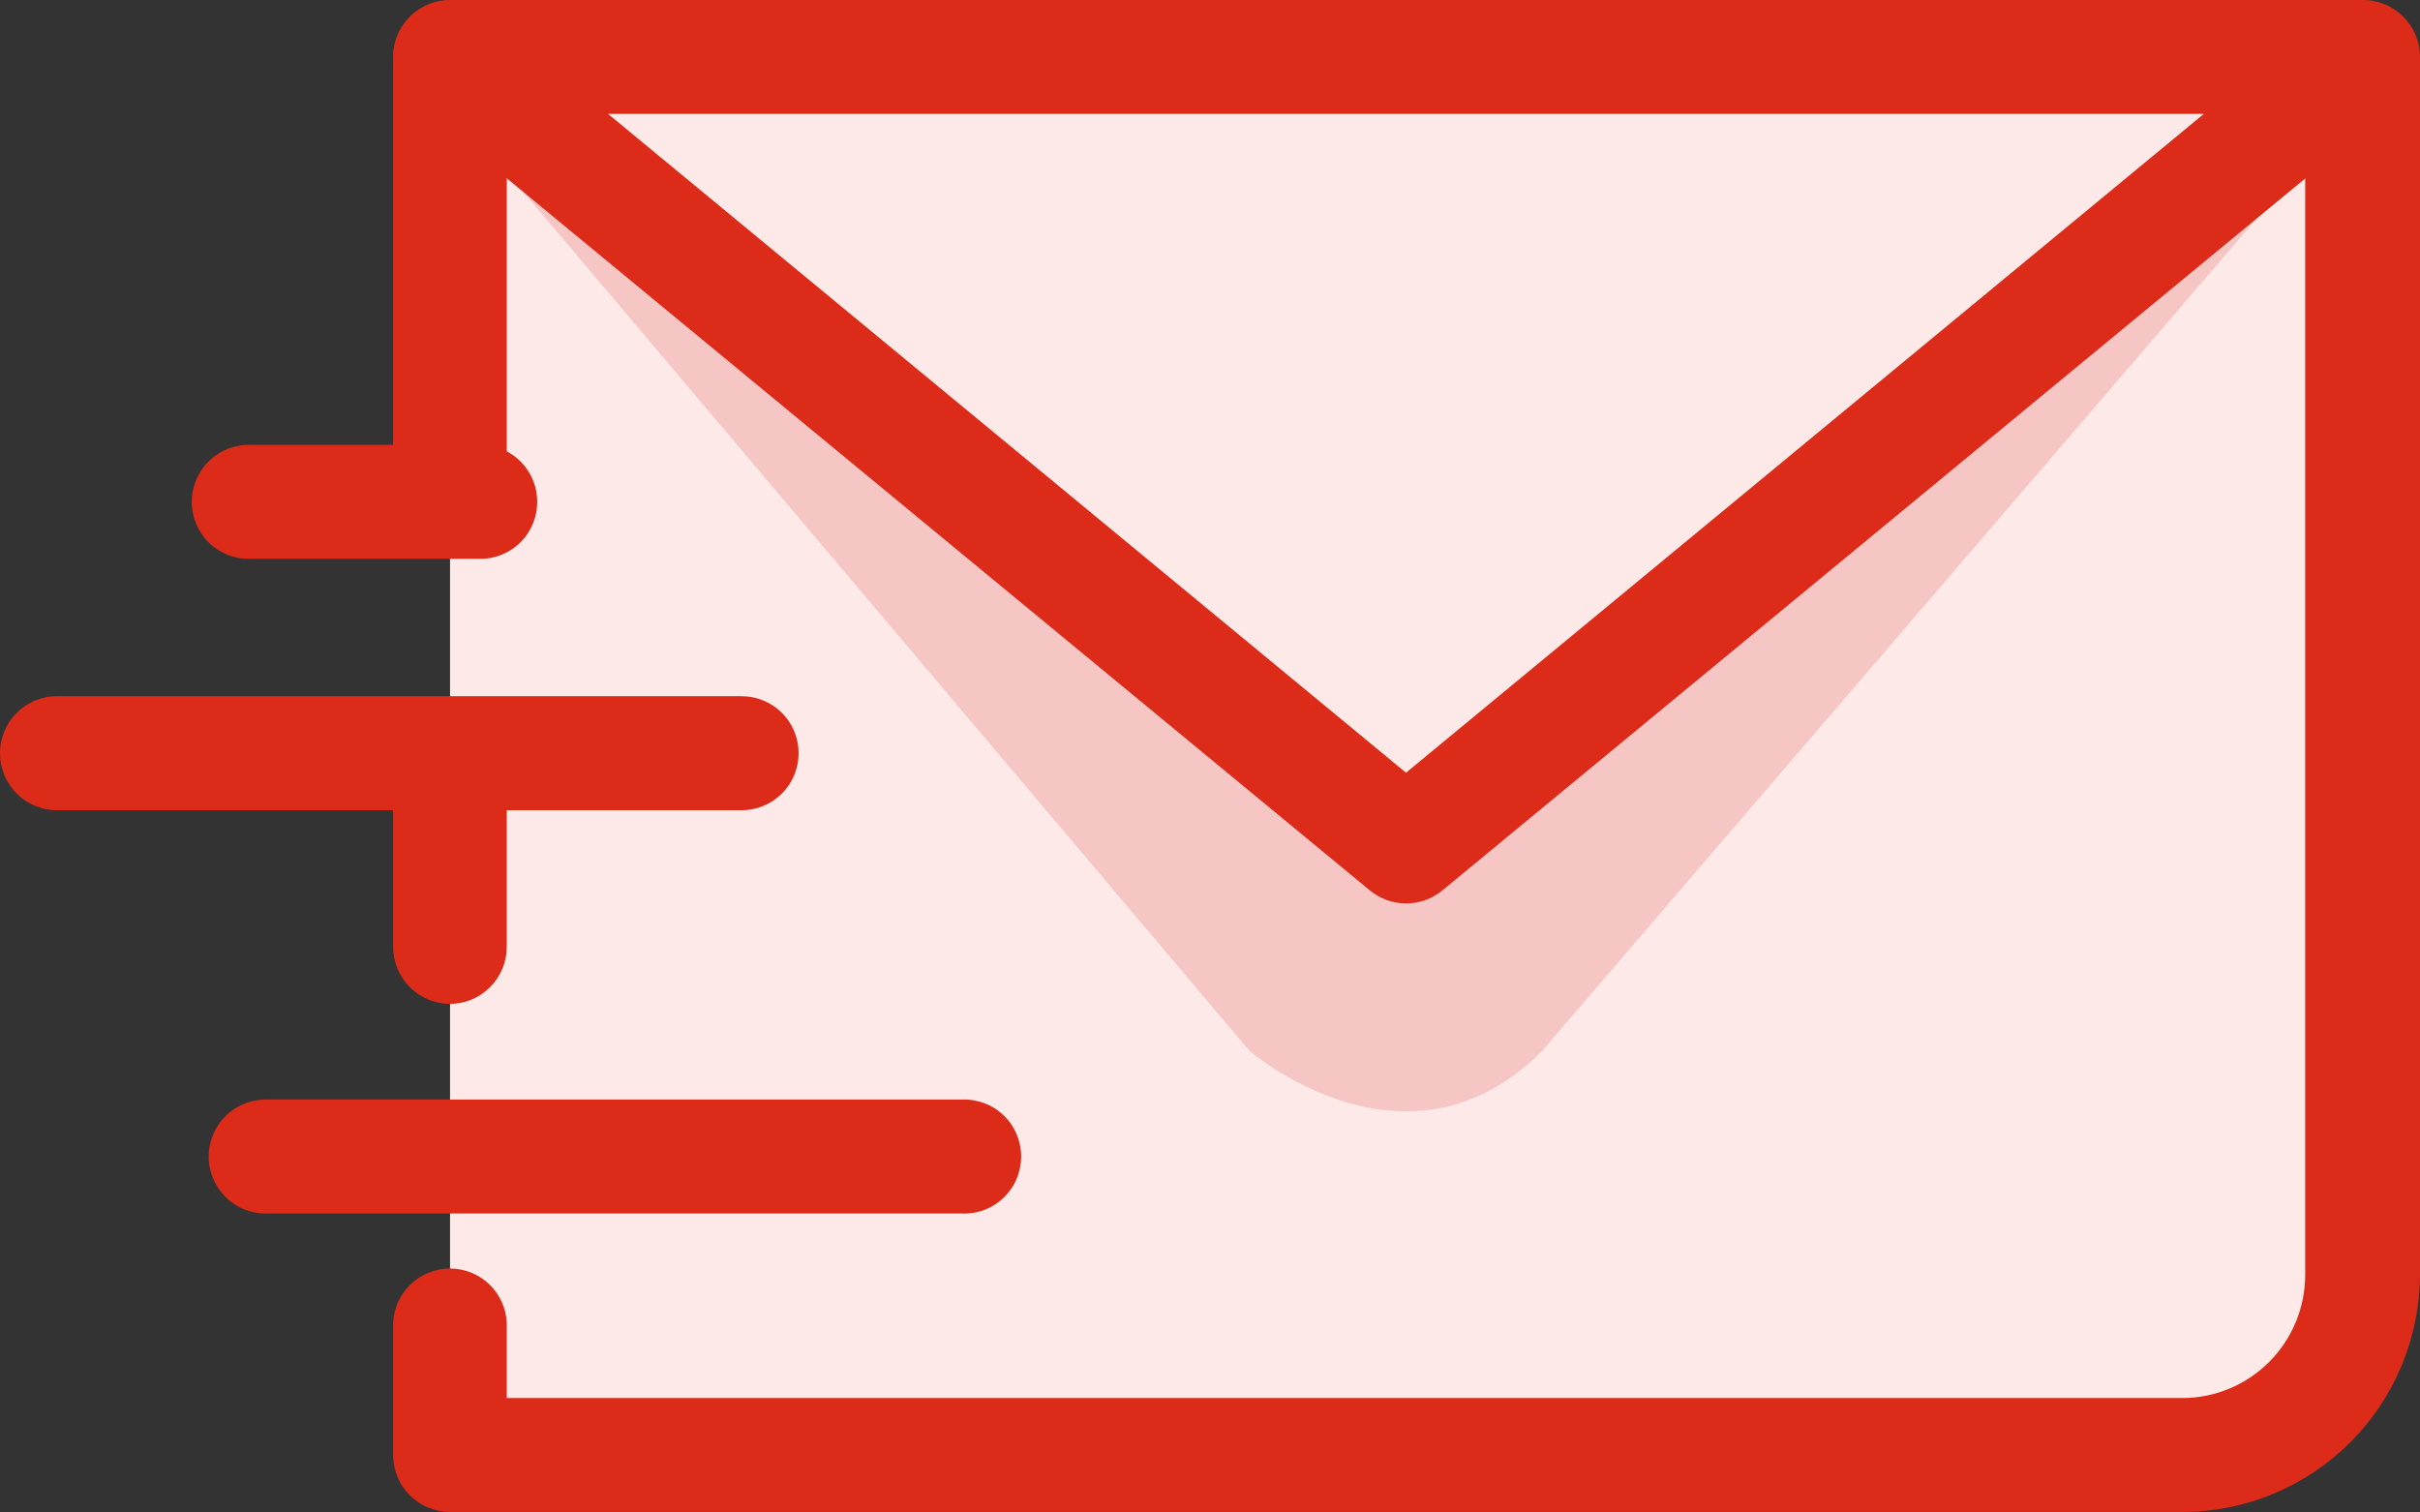 <svg width="32" height="20" viewBox="0 0 32 20" fill="none" xmlns="http://www.w3.org/2000/svg">
<rect x="0" y="0" width="32" height="20" fill="#333333" stroke="none"/>
<path d="M5.951 6.637V0.752H31.238V16.857C31.236 17.489 30.985 18.095 30.539 18.542C30.093 18.988 29.488 19.24 28.858 19.241H5.951V17.489" fill="#FCE9E8"/>
<path d="M28.858 19.993H5.951C5.752 19.993 5.56 19.914 5.419 19.773C5.278 19.632 5.199 19.44 5.198 19.241V17.489C5.208 17.296 5.292 17.114 5.432 16.981C5.571 16.848 5.757 16.774 5.95 16.774C6.143 16.774 6.328 16.848 6.468 16.981C6.608 17.114 6.691 17.296 6.701 17.489V18.487H28.858C29.289 18.486 29.702 18.314 30.006 18.009C30.311 17.703 30.482 17.289 30.482 16.857V1.504H6.701V6.635C6.691 6.828 6.608 7.01 6.468 7.143C6.328 7.277 6.143 7.351 5.95 7.351C5.757 7.351 5.571 7.277 5.432 7.143C5.292 7.01 5.208 6.828 5.198 6.635V0.752C5.199 0.552 5.278 0.361 5.419 0.22C5.56 0.079 5.752 6.36031e-05 5.951 6.42834e-05H31.238C31.337 -0.001 31.436 0.017 31.528 0.054C31.621 0.092 31.705 0.147 31.776 0.217C31.846 0.287 31.903 0.37 31.941 0.462C31.98 0.554 32 0.652 32 0.752V16.857C31.996 17.69 31.664 18.488 31.075 19.075C30.486 19.663 29.689 19.993 28.858 19.993Z" fill="#DC2B19"/>
<path d="M12.713 16.046H3.551C3.449 16.051 3.347 16.036 3.251 16C3.156 15.965 3.068 15.91 2.994 15.84C2.92 15.769 2.861 15.685 2.821 15.591C2.781 15.497 2.76 15.396 2.76 15.293C2.76 15.191 2.781 15.09 2.821 14.996C2.861 14.902 2.92 14.817 2.994 14.747C3.068 14.676 3.156 14.622 3.251 14.586C3.347 14.551 3.449 14.535 3.551 14.54H12.713C12.814 14.535 12.916 14.551 13.012 14.586C13.108 14.622 13.195 14.676 13.269 14.747C13.343 14.817 13.402 14.902 13.442 14.996C13.482 15.09 13.503 15.191 13.503 15.293C13.503 15.396 13.482 15.497 13.442 15.591C13.402 15.685 13.343 15.769 13.269 15.84C13.195 15.91 13.108 15.965 13.012 16C12.916 16.036 12.814 16.051 12.713 16.046Z" fill="#DC2B19"/>
<path d="M9.808 10.714H0.752C0.553 10.714 0.361 10.634 0.22 10.493C0.079 10.352 0 10.16 0 9.96C0 9.76 0.079 9.568 0.22 9.427C0.361 9.286 0.553 9.206 0.752 9.206H9.808C10.007 9.206 10.199 9.286 10.34 9.427C10.481 9.568 10.56 9.76 10.56 9.96C10.56 10.16 10.481 10.352 10.34 10.493C10.199 10.634 10.007 10.714 9.808 10.714Z" fill="#DC2B19"/>
<path d="M6.399 7.389H3.327C3.225 7.395 3.123 7.379 3.028 7.343C2.932 7.308 2.844 7.253 2.77 7.183C2.696 7.112 2.638 7.028 2.597 6.934C2.557 6.84 2.536 6.739 2.536 6.636C2.536 6.534 2.557 6.433 2.597 6.339C2.638 6.245 2.696 6.16 2.77 6.09C2.844 6.019 2.932 5.965 3.028 5.929C3.123 5.894 3.225 5.878 3.327 5.883H6.391C6.583 5.893 6.765 5.977 6.898 6.117C7.03 6.257 7.104 6.443 7.104 6.636C7.104 6.83 7.03 7.016 6.898 7.156C6.765 7.296 6.583 7.379 6.391 7.389H6.399Z" fill="#DC2B19"/>
<path d="M5.951 13.275C5.751 13.274 5.56 13.195 5.419 13.053C5.278 12.912 5.199 12.721 5.198 12.521V9.995C5.208 9.802 5.292 9.621 5.432 9.487C5.571 9.354 5.757 9.28 5.95 9.28C6.143 9.28 6.328 9.354 6.468 9.487C6.608 9.621 6.691 9.802 6.701 9.995V12.521C6.701 12.72 6.622 12.912 6.481 13.053C6.341 13.194 6.15 13.274 5.951 13.275Z" fill="#DC2B19"/>
<path opacity="0.5" d="M20.386 13.903L31.238 1.262L5.853 1.276L16.52 13.893C16.52 13.893 18.594 15.692 20.386 13.903Z" fill="#F1A5A3"/>
<path d="M31.238 0.754L18.592 11.194L5.949 0.754H31.238Z" fill="#FCE9E8"/>
<path d="M18.594 11.946C18.42 11.946 18.25 11.886 18.115 11.775L5.471 1.343C5.352 1.244 5.267 1.111 5.226 0.961C5.185 0.812 5.191 0.653 5.243 0.508C5.295 0.362 5.391 0.235 5.517 0.146C5.643 0.057 5.794 0.009 5.949 0.008H31.238C31.393 0.009 31.543 0.057 31.669 0.146C31.796 0.235 31.892 0.362 31.944 0.508C31.996 0.653 32.002 0.812 31.961 0.961C31.92 1.111 31.834 1.244 31.715 1.343L19.072 11.775C18.937 11.886 18.768 11.946 18.594 11.946ZM8.04 1.506L18.592 10.218L29.142 1.506H8.04Z" fill="#DC2B19"/>
</svg>
